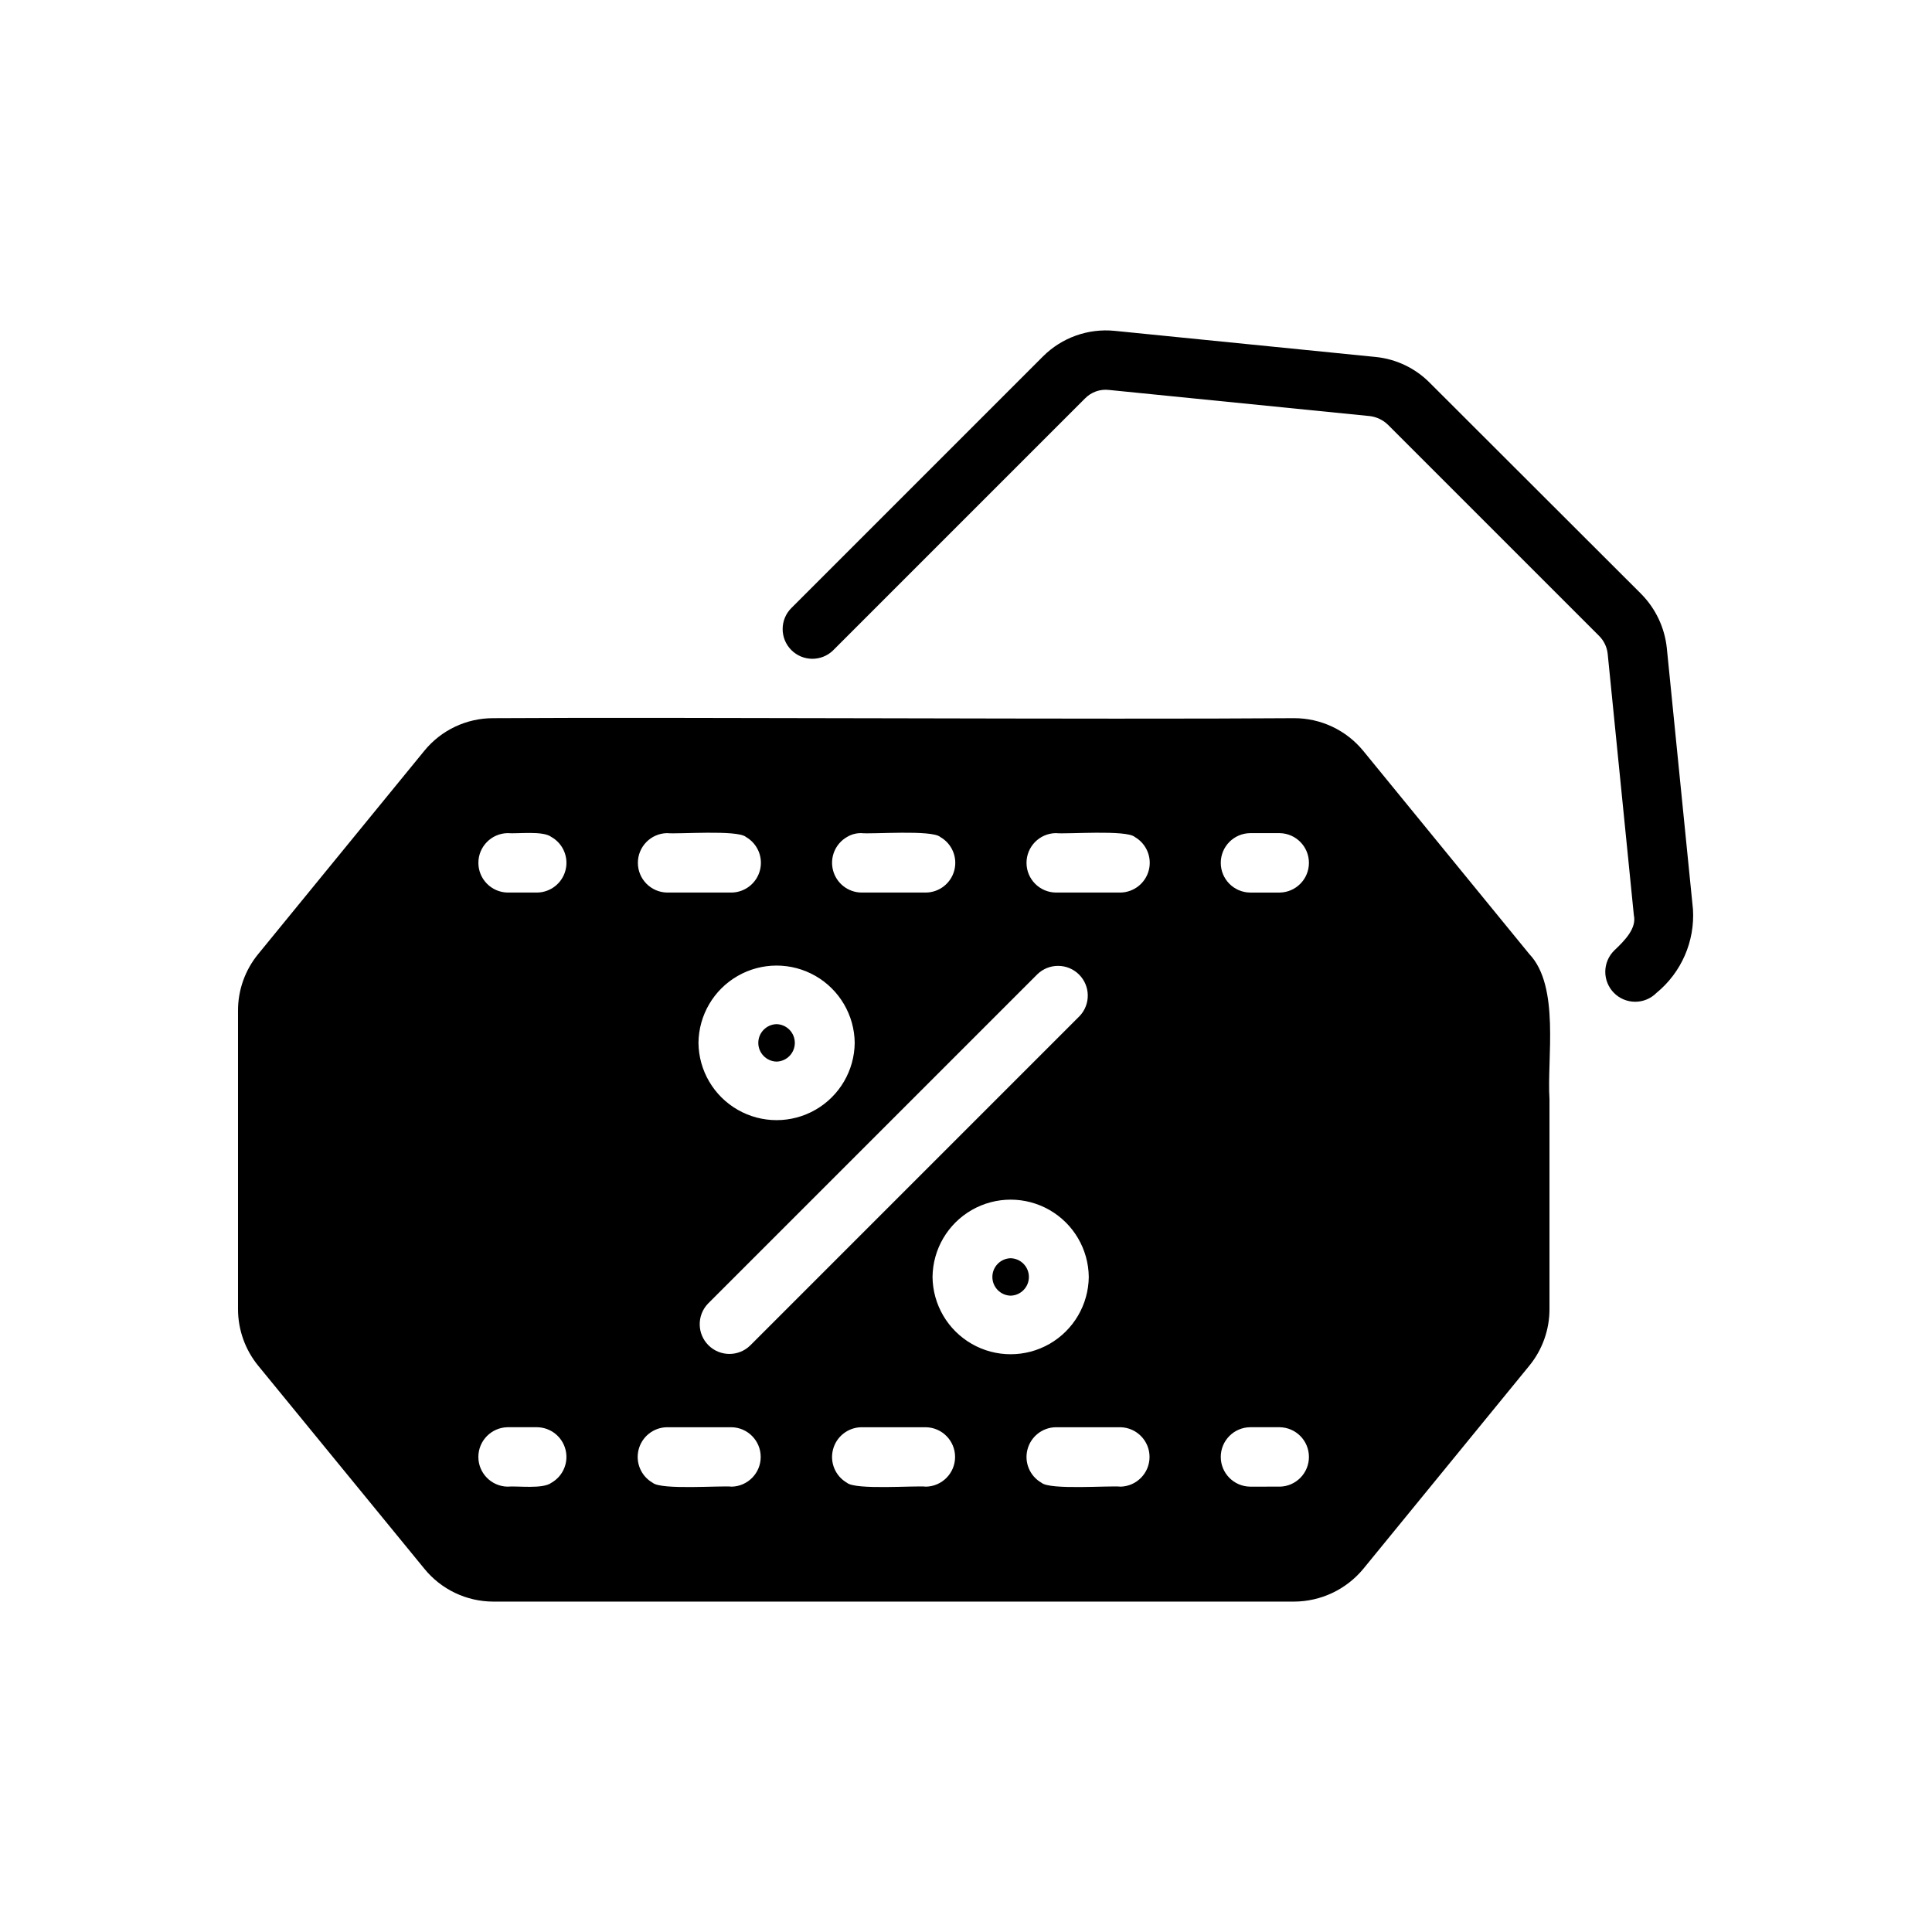 <?xml version="1.0" encoding="UTF-8"?>
<!-- Uploaded to: ICON Repo, www.svgrepo.com, Generator: ICON Repo Mixer Tools -->
<svg fill="#000000" width="800px" height="800px" version="1.1" viewBox="144 144 512 512" xmlns="http://www.w3.org/2000/svg">
 <path d="m582.97 407.14c-1.488 1.496-3.516 2.34-5.625 2.336-2.113 0-4.137-0.844-5.625-2.34-1.488-1.5-2.316-3.531-2.305-5.641 0.016-2.113 0.871-4.133 2.375-5.609 2.832-2.676 5.984-5.902 5.195-9.367l-6.926-69.195c-0.18-1.82-0.988-3.516-2.281-4.805l-55.969-55.969h-0.004c-1.309-1.266-2.992-2.066-4.801-2.285l-69.117-6.926c-2.363-0.277-4.723 0.566-6.375 2.281l-66.676 66.676v0.004c-3.086 3.062-8.074 3.047-11.141-0.043-3.062-3.086-3.047-8.07 0.039-11.137l66.676-66.676c4.996-4.981 11.953-7.465 18.973-6.769l69.195 6.926c5.426 0.547 10.496 2.969 14.328 6.848l56.047 55.969v0.004c3.816 3.871 6.203 8.922 6.769 14.324l6.926 69.195h0.004c0.535 8.527-3.07 16.793-9.684 22.199zm-28.34 28.102v55.738c-0.008 5.453-1.898 10.734-5.352 14.957l-44.004 53.844c-4.527 5.465-11.246 8.637-18.344 8.66h-212.23c-7.09-0.02-13.801-3.227-18.262-8.738l-44.004-53.766c-3.453-4.223-5.344-9.504-5.356-14.957v-79.195c-0.004-5.453 1.891-10.742 5.356-14.957l44.004-53.844c4.473-5.492 11.18-8.672 18.262-8.66 48.336-0.316 162.64 0.395 212.23 0 7.106-0.012 13.84 3.168 18.344 8.66l44.004 53.844c8.188 8.582 4.644 27.789 5.352 38.418zm-276.15-54.711h7.871l0.004 0.004c3.551-0.051 6.629-2.477 7.512-5.918 0.887-3.441-0.645-7.047-3.734-8.805-2.281-1.73-8.973-0.789-11.652-1.023h0.004c-4.281 0.094-7.707 3.59-7.707 7.875 0 4.281 3.426 7.777 7.707 7.871zm50.617 39.832 0.004 0.004c0.078 7.344 4.039 14.098 10.414 17.746 6.375 3.648 14.203 3.648 20.578 0 6.371-3.648 10.336-10.402 10.414-17.746-0.078-7.344-4.043-14.098-10.414-17.746-6.375-3.648-14.203-3.648-20.578 0-6.375 3.648-10.336 10.402-10.414 17.746zm43.141-39.832h17.16v0.004c3.555-0.051 6.633-2.477 7.516-5.918 0.883-3.441-0.648-7.047-3.734-8.805-2.203-1.969-18.105-0.707-20.941-1.023-1.332-0.023-2.641 0.332-3.777 1.023-3.074 1.77-4.59 5.367-3.707 8.797 0.879 3.434 3.941 5.856 7.484 5.926zm-30.543-14.719c-2.203-1.969-18.105-0.707-20.938-1.023-4.285 0.09-7.711 3.59-7.711 7.875 0 4.281 3.426 7.781 7.711 7.871h17.16c3.543-0.07 6.606-2.492 7.484-5.926 0.883-3.43-0.637-7.027-3.707-8.797zm-24.719 171.14c2.203 1.969 18.105 0.707 20.938 1.023l0.004 0.004c4.269-0.105 7.68-3.598 7.68-7.875 0-4.273-3.41-7.766-7.68-7.871h-17.164c-3.551 0.051-6.629 2.477-7.512 5.918-0.883 3.441 0.648 7.047 3.734 8.805zm113.12-123.67c2.961-3.102 2.894-8.004-0.148-11.027-3.043-3.023-7.945-3.055-11.031-0.07l-87.301 87.301c-2.965 3.102-2.902 8.008 0.145 11.035 3.047 3.023 7.953 3.051 11.035 0.062zm-61.637 123.67c2.203 1.969 18.105 0.707 20.938 1.023v0.004c4.285-0.09 7.711-3.59 7.711-7.875 0-4.281-3.426-7.781-7.711-7.871h-17.16c-3.543 0.07-6.606 2.492-7.484 5.926-0.883 3.43 0.633 7.027 3.707 8.797zm64.078-54.555v0.004c-0.078-7.344-4.043-14.098-10.414-17.746-6.375-3.648-14.203-3.648-20.578 0-6.375 3.648-10.336 10.402-10.414 17.746 0.074 7.344 4.039 14.098 10.414 17.75 6.371 3.648 14.203 3.648 20.578 0 6.375-3.652 10.336-10.406 10.414-17.75zm-12.516 54.555c2.203 1.969 18.105 0.707 20.941 1.023l-0.004 0.004c4.273-0.105 7.684-3.602 7.684-7.875 0-4.273-3.41-7.766-7.684-7.871h-17.16c-3.551 0.051-6.629 2.477-7.512 5.918-0.887 3.441 0.645 7.047 3.734 8.805zm24.719-171.14c-2.203-1.969-18.105-0.707-20.941-1.023-4.305 0.062-7.762 3.57-7.762 7.875 0 4.305 3.457 7.809 7.762 7.871h17.16c3.543-0.07 6.606-2.492 7.488-5.926 0.879-3.43-0.637-7.027-3.711-8.797zm-166.26 172.16c2.676-0.234 9.367 0.707 11.652-1.023l-0.004 0.004c3.09-1.758 4.621-5.363 3.734-8.805-0.883-3.441-3.961-5.867-7.512-5.918h-7.871c-4.281 0.094-7.707 3.59-7.707 7.871 0 4.285 3.426 7.781 7.707 7.875zm204.67 0v0.004c4.293-0.078 7.731-3.578 7.731-7.875 0-4.293-3.438-7.793-7.731-7.871h-7.871c-4.305 0.062-7.762 3.566-7.762 7.871 0 4.305 3.457 7.812 7.762 7.875zm0-173.18h-7.871c-4.305 0.062-7.762 3.57-7.762 7.875 0 4.305 3.457 7.809 7.762 7.871h7.871c4.293-0.078 7.731-3.578 7.731-7.871 0-4.293-3.438-7.797-7.731-7.875zm-71.32 122.57v0.004c2.691-0.066 4.84-2.269 4.84-4.961 0-2.691-2.148-4.894-4.84-4.961-2.691 0.066-4.84 2.269-4.84 4.961 0 2.691 2.148 4.894 4.84 4.961zm-62.031-71.949c-2.691 0.066-4.84 2.269-4.84 4.961 0 2.691 2.148 4.894 4.84 4.961 2.691-0.066 4.84-2.269 4.84-4.961 0-2.691-2.148-4.894-4.84-4.961z"/>
</svg>